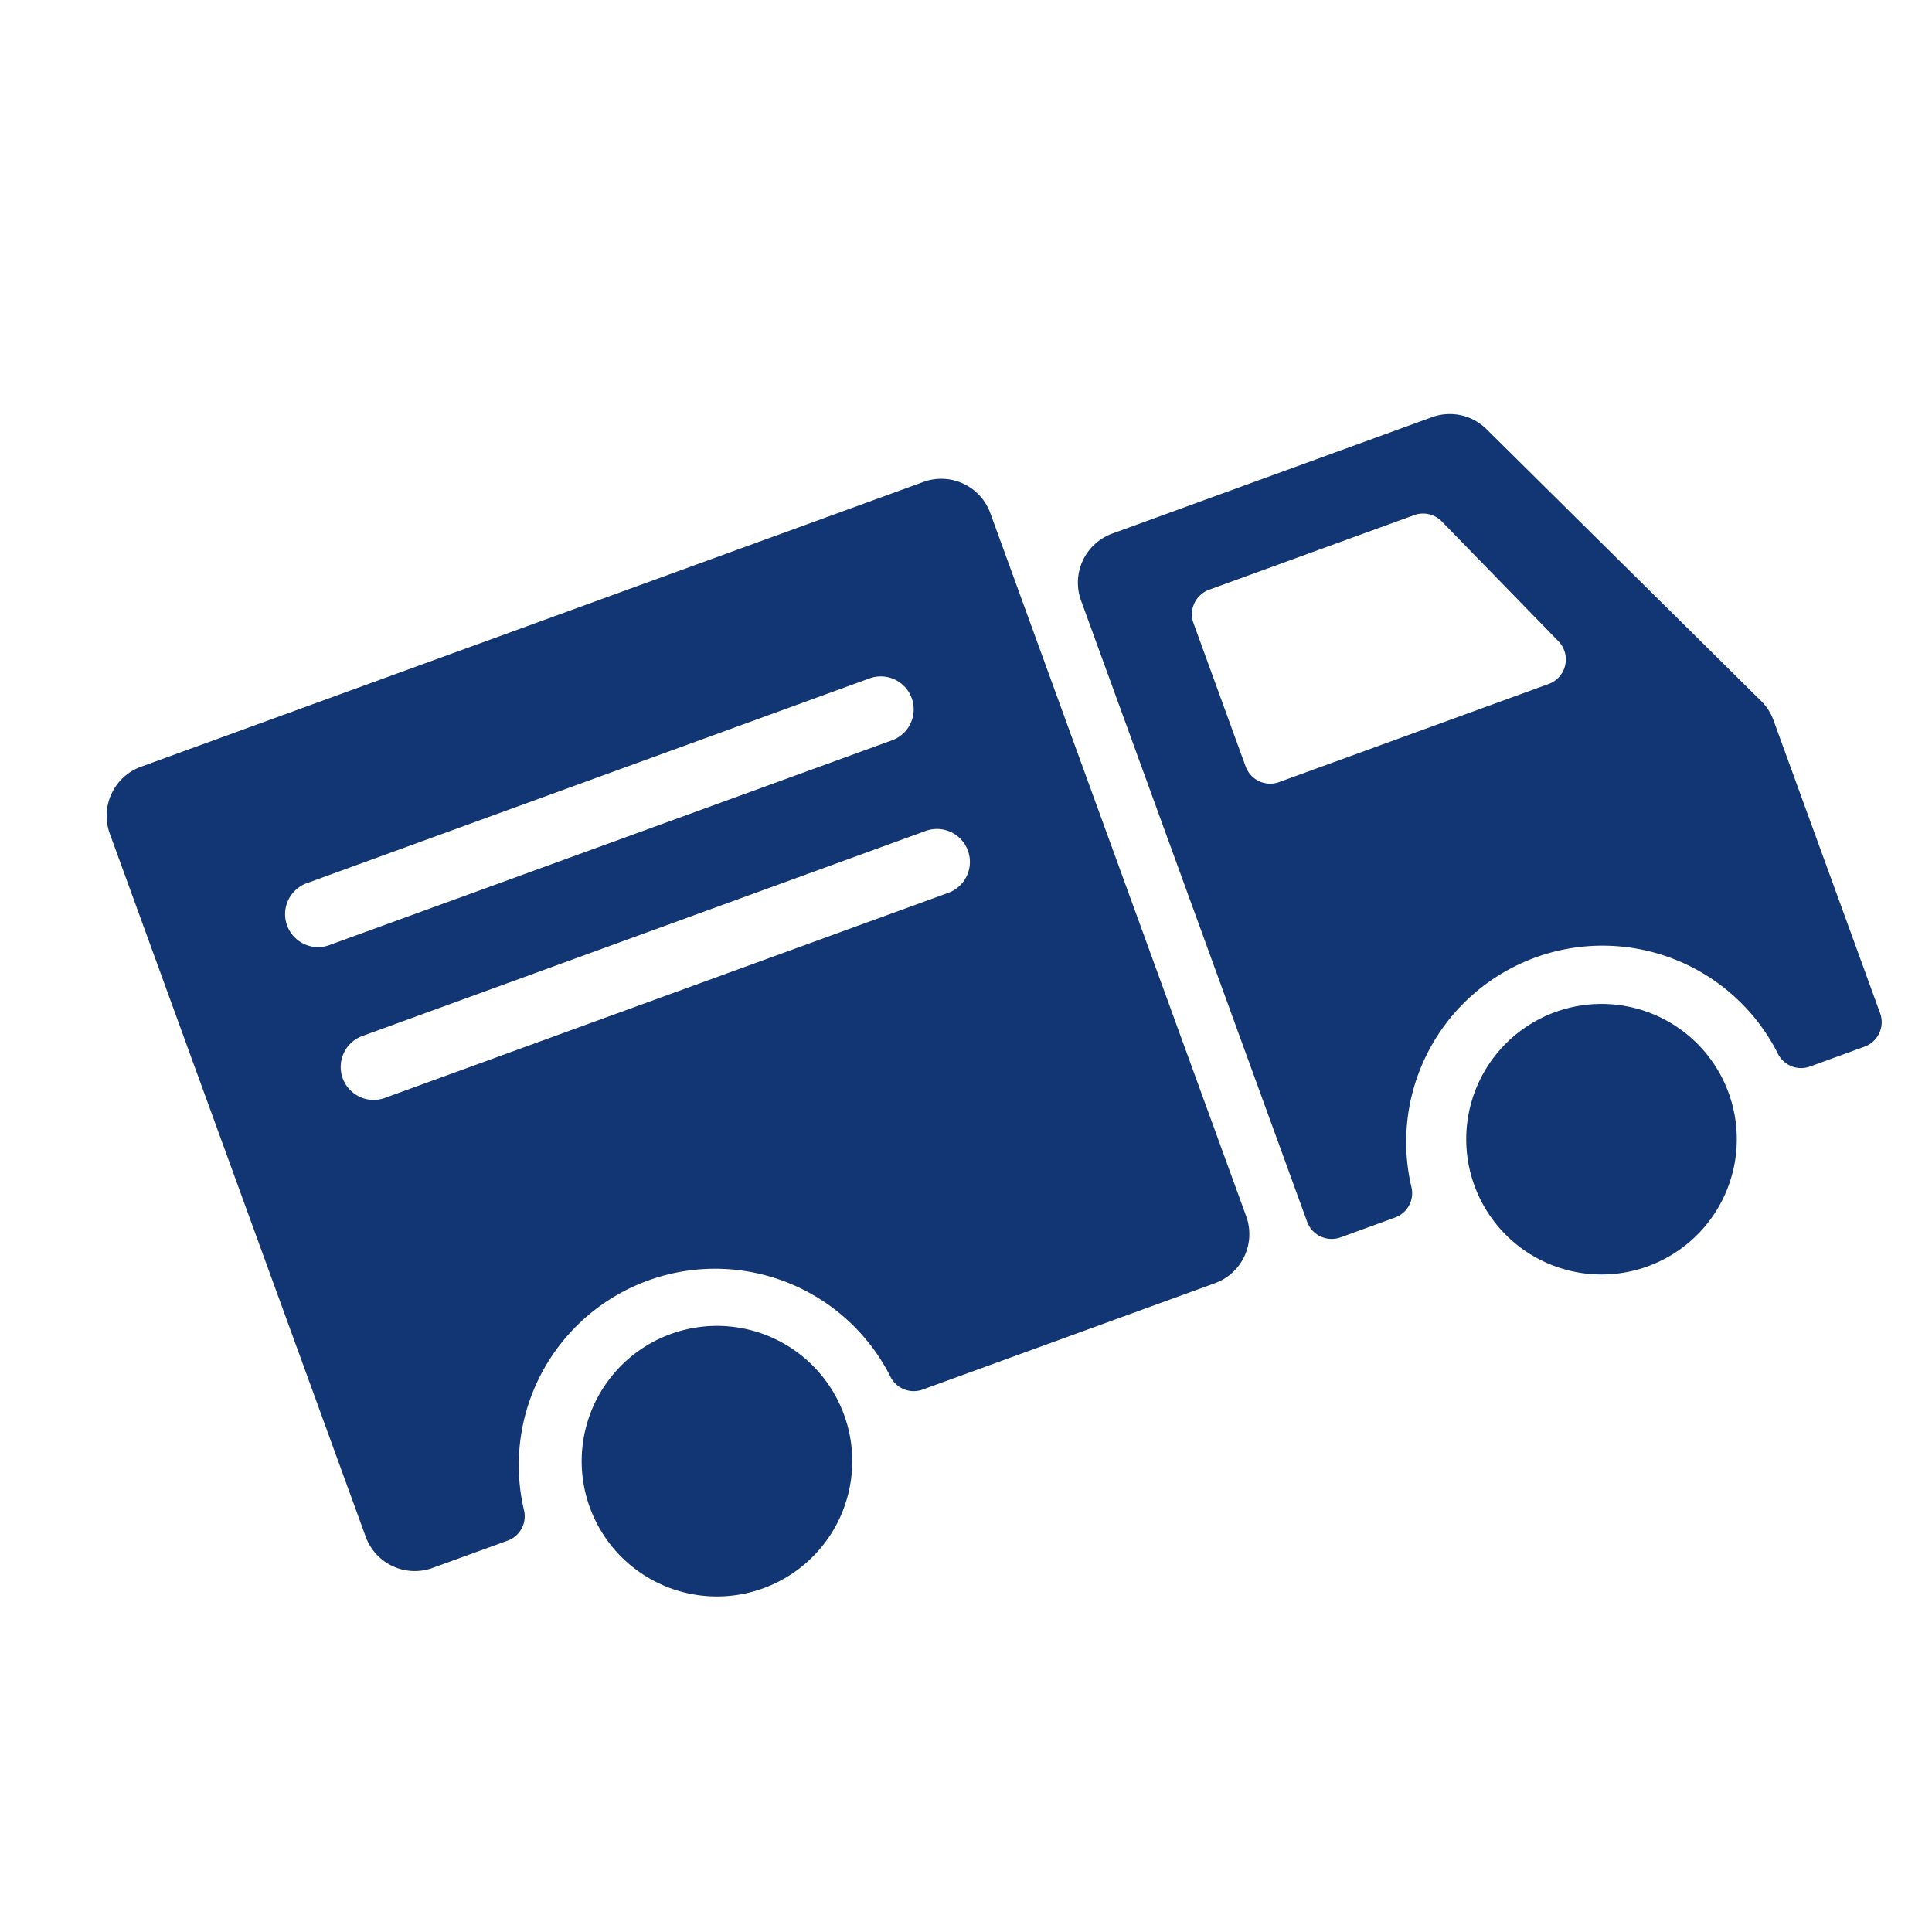 <svg xmlns="http://www.w3.org/2000/svg" width="84" height="84"><defs><style>.b{fill:#123574}</style></defs><path style="mix-blend-mode:multiply;isolation:isolate" fill="none" d="M0 0h84v84H0z"/><path class="b" d="M64.104 51.543a5.882 5.882 0 103.516-7.54 5.882 5.882 0 00-3.516 7.54M25.645 65.54a5.882 5.882 0 103.515-7.538 5.882 5.882 0 00-3.515 7.539"/><path class="b" d="M6.131 33.336l34.017-12.382a2.27 2.27 0 012.91 1.357L54.182 52.88a2.27 2.27 0 01-1.356 2.91l-12.714 4.627a1.127 1.127 0 01-1.395-.556 8.537 8.537 0 00-15.934 5.8 1.128 1.128 0 01-.712 1.323L18.81 68.17a2.27 2.27 0 01-2.91-1.357L4.774 36.245a2.27 2.27 0 011.357-2.91m10.643 14.386l24.47-8.906a1.433 1.433 0 00-.98-2.693l-24.47 8.907a1.433 1.433 0 10.98 2.692m-2.418-6.643l24.47-8.906a1.433 1.433 0 00-.979-2.692l-24.47 8.906a1.433 1.433 0 10.98 2.692m34.002-17.879l13.899-5.06a2.27 2.27 0 012.373.52l11.941 11.82a2.273 2.273 0 01.537.837l4.636 12.737a1.136 1.136 0 01-.679 1.454l-2.37.863a1.128 1.128 0 01-1.395-.556 8.537 8.537 0 00-15.934 5.8 1.128 1.128 0 01-.712 1.322l-2.368.862a1.135 1.135 0 01-1.455-.678l-9.83-27.01a2.271 2.271 0 011.357-2.911m5.8 10.127a1.135 1.135 0 001.454.678l11.72-4.266a1.135 1.135 0 00.426-1.857l-5.072-5.21a1.135 1.135 0 00-1.202-.275l-8.916 3.245a1.135 1.135 0 00-.677 1.457z"/></svg>